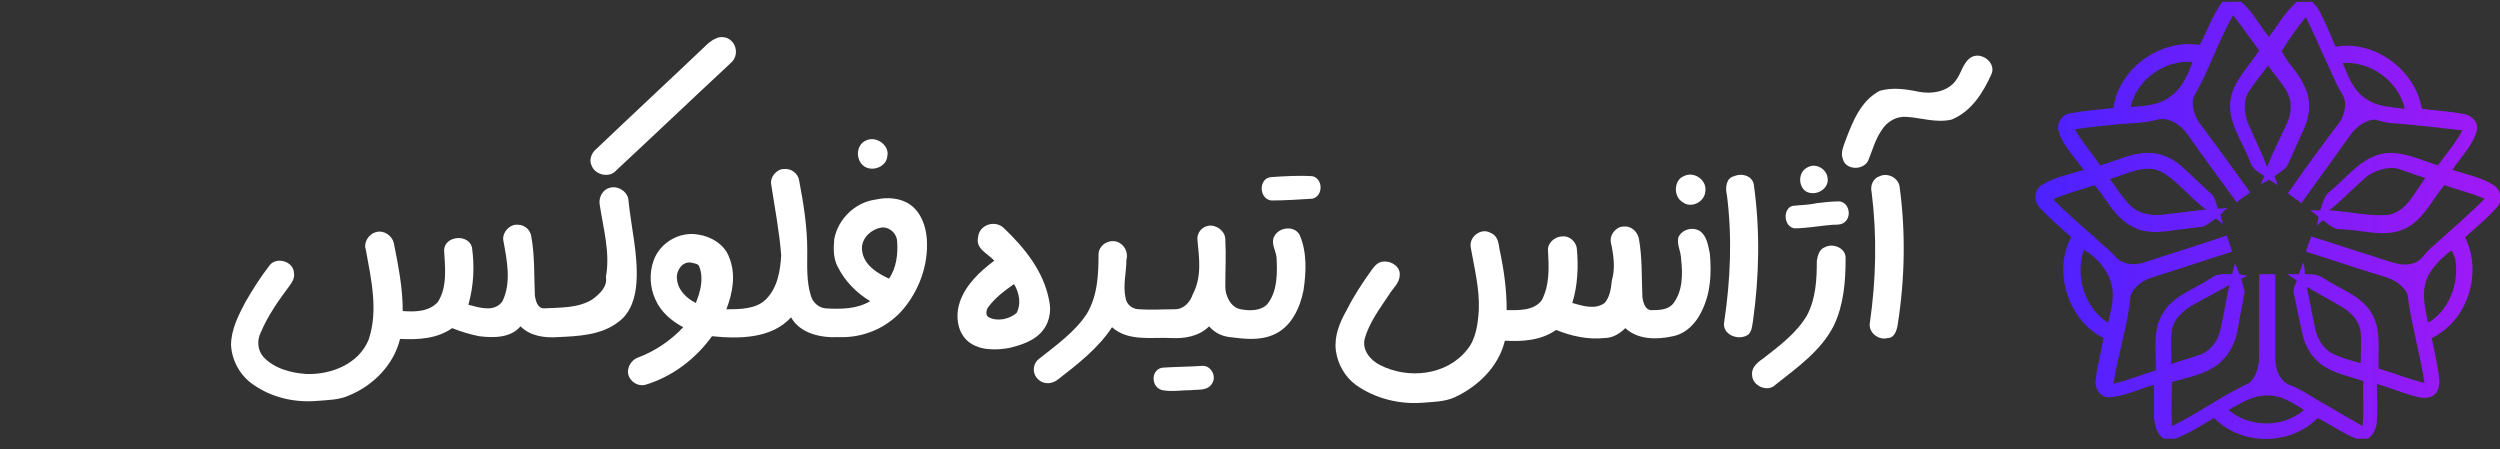 <svg xmlns="http://www.w3.org/2000/svg" xmlns:xlink="http://www.w3.org/1999/xlink" width="278.096" height="50" viewBox="0 0 278.096 50">
<rect x="0" y="0" width="278.096" height="50" fill="#333333" stroke="none"/>
<style type="text/css">
	.st0{fill:url(#SVGID_1_);}
	.st1{fill:#FFFFFF;}
</style>
<g>
	<linearGradient id="SVGID_1_" gradientUnits="userSpaceOnUse" x1="226.476" y1="24.564" x2="278.096" y2="24.564">
		<stop  offset="0" style="stop-color:#4B22FF"/>
		<stop  offset="1" style="stop-color:#A119F5"/>
	</linearGradient>
	<path class="st0" d="M247.2,0.2h2.1c1.3,1.1,2,2.6,3.1,3.9c1-1.3,1.8-2.8,3.1-3.9h1.7c0.4,0.4,0.8,0.9,1,1.4
		c0.6,1.2,1.1,2.4,1.6,3.6c4.3-0.8,8.9,2.6,9.6,6.9c1.6,0.2,3.2,0.3,4.8,0.6c0.8,0.2,1.6,1,1.3,1.9c-0.5,1.7-1.8,2.9-2.7,4.3
		c1.5,0.5,3.2,0.8,4.6,1.7c0.8,0.5,1,1.7,0.4,2.4c-1.1,1.3-2.4,2.3-3.6,3.4c2,3.9,0.3,9.3-3.7,11.2c0.3,1.4,0.6,2.8,0.8,4.2
		c0.1,0.7,0.1,1.6-0.5,2.1c-0.7,0.6-1.7,0.3-2.5,0.1c-1.3-0.4-2.6-0.9-3.9-1.3c0,1.3,0.1,2.7,0,4c0,0.8-0.3,1.6-1,2.1h-1.3
		c-1.5-0.6-2.9-1.6-4.3-2.3c-3,3.1-8.5,3.1-11.5,0c-1.4,0.8-2.8,1.7-4.3,2.3h-1.3c-0.8-0.5-1-1.5-1.1-2.3c0-1.2,0-2.4,0-3.7
		c-1.7,0.5-3.3,1.3-5,1.4c-1,0-1.6-1-1.5-1.9c0.2-1.6,0.6-3.1,0.9-4.7c-3.9-1.9-5.7-7.4-3.6-11.2c-1.2-1.1-2.5-2.2-3.6-3.4
		c-0.6-0.7-0.5-1.9,0.3-2.4c1.4-0.9,3.1-1.2,4.7-1.7c-1-1.4-2.3-2.6-2.8-4.3c-0.3-0.9,0.4-1.9,1.3-2c1.6-0.3,3.2-0.4,4.8-0.6
		c0.6-4.4,5.2-7.7,9.6-7C245.5,3.5,246.1,1.7,247.2,0.2 M244,10.8c-0.3,1.1,0.2,2.3,0.9,3.2c1.8,2.4,3.6,4.9,5.4,7.4
		c-0.5,0.4-1,0.7-1.5,1.1c-1.8-2.5-3.7-5-5.5-7.6c-0.7-1-2-1.9-3.3-1.6c-1.4,0.4-2.8,0.4-4.2,0.5c-1.7,0.2-3.4,0.3-5,0.6
		c0.8,1.4,1.9,2.6,2.8,4c1.8-0.5,3.5-1.4,5.4-1.4c1.5,0,2.9,0.7,4,1.8c1,0.9,1.9,1.8,2.9,2.7c0.5,0.4,0.6,1.1,0.8,1.7
		c0.4,0,0.7,0,1.1-0.1c-0.3,0.3-0.6,0.5-0.8,0.8c0.1,0.3,0.2,0.7,0.3,1c-0.3-0.2-0.6-0.4-0.8-0.6c-0.5,0.3-0.9,0.7-1.4,0.9
		c-1.3,0.2-2.6,0.3-3.9,0.5c-1.4,0.2-2.9,0.2-4.2-0.6c-1.8-1-2.7-3-4-4.5c-1.5,0.5-3,0.9-4.5,1.5c0,0.1,0,0.2,0,0.2
		c1.4,1.4,2.9,2.7,4.4,4c0.7,0.7,1.5,1.3,2.2,2c0.8,1.2,2.5,1.3,3.7,0.8c3-1,6-1.9,8.9-2.9c0.2,0.6,0.4,1.2,0.6,1.8
		c-2.9,0.9-5.8,1.9-8.7,2.8c-1.1,0.3-2.2,1-2.6,2.1c-0.3,3.3-1.4,6.5-1.9,9.8c1.6-0.4,3.1-1,4.7-1.5c0.1-2.1-0.4-4.3,0.7-6.2
		c1.1-2.1,3.6-2.8,5.5-4.1c0.7-0.5,1.5-0.4,2.3-0.4c0.1-0.4,0.2-0.8,0.3-1.2c0.2,0.4,0.4,0.8,0.5,1.2c0.3,0.1,0.6,0.1,0.9,0.2
		c-0.2,0.1-0.5,0.2-0.7,0.3c0.1,0.5,0.3,0.9,0.4,1.4c-0.2,1.3-0.5,2.5-0.7,3.8c-0.2,1.4-0.7,2.8-1.7,3.8c-1.5,1.6-3.7,1.9-5.7,2.5
		c0,1.6-0.1,3.3,0,4.9c2.9-1.4,5.6-3.4,8.6-4.8c0.8-0.7,1.1-1.8,1.1-2.9c0-3.1,0-6.1,0-9.2c0.6,0,1.2,0,1.8,0c0,3.1,0,6.2,0,9.4
		c0,1.2,0.5,2.6,1.8,3c1,0.4,1.9,1,2.9,1.6c1.7,1,3.3,1.9,5,2.9c0.2-1.6,0-3.3,0.1-5c-1.4-0.5-3-0.8-4.3-1.6
		c-1.3-0.8-2.2-2.2-2.5-3.7c-0.3-1.4-0.6-2.8-0.9-4.3c-0.2-0.6,0.1-1.1,0.3-1.6c-0.4-0.2-0.7-0.5-1.1-0.7c0.4,0,0.9,0,1.3,0
		c0.2-0.4,0.3-0.9,0.5-1.3c0.1,0.4,0.2,0.8,0.2,1.3c0.7,0,1.4,0,2,0.4c1.9,1.3,4.4,2,5.5,4.1c1,1.8,0.6,4,0.7,6
		c1.7,0.5,3.4,1.2,5.1,1.6c-0.5-3.3-1.5-6.6-1.9-9.9c-0.5-1-1.5-1.6-2.5-1.9c-3-0.9-5.9-1.9-8.8-2.8c0.2-0.6,0.4-1.2,0.6-1.7
		c2.8,0.9,5.6,1.8,8.4,2.7c0.9,0.3,2,0.6,2.9,0.3c0.9-0.2,1.3-1.1,2-1.7c2-1.8,4.1-3.6,6-5.5c-1.5-0.6-3-1-4.5-1.5
		c-1.4,1.7-2.3,3.8-4.3,4.8c-2.2,1.1-4.7,0.2-7.1,0.1c-0.9,0.1-1.5-0.6-2.1-1c-0.2,0.2-0.5,0.4-0.7,0.6c0.1-0.2,0.2-0.7,0.2-1
		c-0.3-0.2-0.6-0.5-0.9-0.7c0.4,0,0.7,0,1.1,0c0.3-0.8,0.4-1.7,1.2-2.2c1.8-1.5,3.3-3.6,5.7-4.1c2.2-0.4,4.2,0.7,6.2,1.3
		c0.9-1.3,2-2.5,2.7-3.9c-2.6-0.3-5.2-0.6-7.8-0.8c-0.7,0-1.4-0.3-2-0.4c-1.1,0.1-2.1,0.9-2.7,1.8c-1.8,2.5-3.6,5-5.4,7.5
		c-0.5-0.4-1-0.7-1.5-1.1c1.8-2.6,3.7-5.2,5.6-7.7c0.7-0.9,1.1-2.4,0.4-3.4c-0.7-1.1-1.1-2.3-1.7-3.5c-0.8-1.7-1.5-3.4-2.3-5
		c-1,1.2-1.9,2.5-2.7,3.8c0.7,1.4,1.9,2.4,2.5,3.8c0.8,1.5,0.7,3.3,0,4.8c-0.6,1.3-1.2,2.7-1.8,4c-0.3,0.6-1,0.9-1.5,1.3
		c0.1,0.3,0.3,0.7,0.4,1c-0.3-0.2-0.7-0.4-1-0.6c-0.3,0.2-0.6,0.3-0.9,0.5c0.1-0.3,0.2-0.6,0.4-0.9c-0.6-0.4-1.4-0.8-1.6-1.6
		c-0.8-2.2-2.5-4.3-2.2-6.8c0.3-2.2,2.1-3.8,3.2-5.6c-1-1.3-1.9-2.7-2.9-3.9C246.7,4.7,245.7,7.9,244,10.8 M237,11.9
		c1.6-0.1,3.3-0.2,4.6-1.3c1.2-0.9,1.8-2.4,2.3-3.7C240.9,6.6,237.7,8.8,237,11.9 M260.6,7c0.6,1.5,1.2,3.1,2.6,4
		c1.3,0.9,2.8,0.9,4.3,1.1C266.8,9,263.7,6.8,260.6,7 M250.2,10.1c-0.7,1.1-0.6,2.5-0.1,3.7c0.7,1.6,1.5,3.2,2.1,4.8
		c0.6-1.7,1.5-3.3,2.2-4.9c0.5-1.1,0.6-2.4,0-3.5c-0.6-1-1.4-1.9-2.1-2.9C251.6,8.2,250.9,9.1,250.2,10.1 M234.7,19.9
		c0.7,1,1.3,1.9,2.1,2.8c0.9,1,2.3,1.3,3.6,1.2c1.7-0.2,3.3-0.4,5-0.6c-1.7-1.2-3-3-4.8-4.1C238.7,18.1,236.6,19.4,234.7,19.9
		 M263.2,19.7c-1.4,1.2-2.7,2.6-4.1,3.7c2.2,0.1,4.4,0.7,6.6,0.5c2.1-0.4,2.9-2.6,4.1-4.1c-1.1-0.3-2.2-0.8-3.3-1.1
		C265.3,18.6,264.1,19,263.2,19.7 M231.8,27.8c-1,2.9,0.1,6.5,2.7,8.1c0.3-1.2,0.6-2.4,0.5-3.6C234.8,30.4,233.4,28.7,231.8,27.8
		 M272.6,27.9c-1.2,1-2.4,2.1-2.8,3.6c-0.4,1.4,0,3,0.3,4.4c2.4-1.4,3.5-4.5,3-7.2C272.9,28.4,272.9,27.9,272.6,27.9 M243.8,34
		c-1,0.6-2,1.5-2.2,2.7c-0.2,1.2,0,2.5-0.1,3.8c1.1-0.4,2.3-0.7,3.4-1.1c1.1-0.5,1.9-1.6,2.1-2.8c0.4-1.6,0.6-3.3,1-4.9
		C246.6,32.5,245.2,33.2,243.8,34 M256.6,31.9c0.3,1.5,0.6,3,0.9,4.5c0.2,1.1,0.8,2.3,1.9,2.9c1,0.5,2.1,0.8,3.2,1.1
		c0-1.1,0.1-2.3,0-3.4c-0.1-1.2-1-2.2-2-2.8C259.3,33.4,257.9,32.7,256.6,31.9 M247.9,45.6c2.3,2,6.1,2,8.4,0
		c-1.3-0.8-2.6-1.7-4.2-1.6C250.5,44,249.2,44.9,247.9,45.6z"/>
</g>
<g>
	<path class="st1" d="M79.6,4.3c0.5-0.3,1.3-0.2,1.7,0.2c0.7,0.6,0.8,1.8,0,2.5c-4.3,4-8.5,8-12.8,12c-0.7,0.8-2.3,0.5-2.7-0.6
		c-0.3-0.6,0-1.4,0.5-1.8c4.2-4,8.4-7.9,12.5-11.8C79.1,4.6,79.3,4.4,79.6,4.3z"/>
	<path class="st1" d="M219.4,6.3c1.2-0.5,2.7,0.8,2.1,2c-0.9,2-2.2,4.1-4.4,5c-1.7,0.4-3.4-0.2-5-0.3c-1.1-0.1-2.2,0.5-2.8,1.5
		c-0.7,1-1,2.2-1.5,3.4c-0.6,1.1-2.5,1-2.8-0.2c-0.3-0.7,0.1-1.5,0.3-2.1c0.8-2.1,1.7-4.4,3.8-5.5c1.4-0.4,2.9-0.2,4.3,0.1
		c1.5,0.3,3.3,0,4.2-1.3C218.2,8.1,218.4,6.8,219.4,6.3z"/>
	<path class="st1" d="M96.4,15.6c1.1-0.5,2.6,0.6,2.3,1.8c-0.1,1.2-1.8,1.8-2.7,1C95.1,17.6,95.3,16,96.4,15.6z"/>
	<path class="st1" d="M201.1,18.6c0.9-0.5,2.1,0.2,2.2,1.2c0.2,1.2-1.3,2.1-2.4,1.5C200,20.7,200,19.1,201.1,18.6z"/>
	<path class="st1" d="M85.8,20.6c-0.2-0.9,0.6-1.8,1.4-1.8c0.8-0.1,1.6,0.5,1.7,1.3c0.5,2.6,0.9,5.2,0.9,7.8c0,1.7-0.1,3.4,0.4,5
		c0.2,0.7,0.8,1.3,1.6,1.4c1.7,0.1,3.5,0.1,5-0.8c-1.5-0.9-2.8-2.2-3.6-3.8c-0.5-0.9-0.5-2-0.4-3.1c0.4-2.2,2.3-4.1,4.6-4.4
		c1.3-0.3,2.8-0.2,3.9,0.6c1.2,0.9,1.7,2.4,1.8,3.8c0.2,2.9-0.9,5.9-2.9,8.1c-1.8,1.9-4.3,2.9-6.9,2.8c-2,0.1-4.3-0.4-5.3-2.2
		c-2.2,2.4-5.8,2.4-8.8,2.1c-1.8,2.5-4.4,4.5-7.4,5.4c-1.1,0.3-2.2-0.8-1.9-1.8c0.1-0.5,0.5-1,1-1.2c1.9-0.7,3.7-1.9,5.1-3.4
		c-1.3-0.7-2.5-1.7-3.1-3.1c-0.6-1.3-0.7-2.9-0.2-4.3c0.7-2,2.9-3.3,5-2.9c1.4,0.2,2.9,1.1,3.4,2.5c0.8,1.9,0.4,4-0.3,5.8
		c1.5,0,3.3,0,4.4-1.1c1.3-1.3,1.6-3.2,1.7-4.9C86.7,25.8,86.2,23.2,85.8,20.6 M95.9,27.9c0.2,1.6,1.7,2.5,3,3.1
		c0.8-1.2,1-2.7,0.9-4.1c0-0.8-0.7-1.6-1.6-1.6C97,25.4,95.7,26.5,95.9,27.9 M75.3,31c0.1,1.3,1.1,2.2,2.1,2.7
		c0.5-1.2,0.9-2.7,0.4-4c-0.1-0.4-0.6-0.4-1-0.5C75.9,29.1,75.2,30.1,75.3,31z"/>
	<path class="st1" d="M187.3,19.6c1.1-0.6,2.6,0.4,2.4,1.7c-0.1,1.2-1.6,1.9-2.5,1.2C186.1,21.9,186.2,20,187.3,19.6z"/>
	<path class="st1" d="M192.9,19.6c0.9-0.4,2.1,0,2.2,1c0.7,5,0.6,10.1-0.1,15.1c-0.1,0.5-0.1,1.1-0.5,1.5c-1.1,0.8-3,0-2.7-1.4
		c0.7-4.7,0.9-9.4,0.3-14.1C191.9,20.9,192,19.8,192.9,19.6z"/>
	<path class="st1" d="M209.1,19.6c0.8-0.4,2,0.1,2.2,1.1c0.7,5.1,0.6,10.3-0.2,15.4c-0.1,0.7-0.4,1.5-1.1,1.5c-1,0.3-2.2-0.6-2-1.7
		c0.7-4.8,0.8-9.7,0.2-14.5C208,20.6,208.4,19.8,209.1,19.6z"/>
	<path class="st1" d="M141.4,19.7c1.5-0.1,3.1-0.2,4.6-0.1c1.2,0.3,1.2,2.2,0,2.5c-1.5,0.1-3.1,0.2-4.6,0.2
		C140,22.1,140,19.8,141.4,19.7z"/>
	<path class="st1" d="M66.7,22.7c-0.1-0.7,0.3-1.6,1.1-1.8c0.9-0.3,2,0.4,2.1,1.3c0.3,3.1,1.1,6.1,0.9,9.2c-0.1,1.6-0.6,3.4-2,4.4
		c-1.9,1.5-4.5,1.6-6.8,1.7c-1.4,0.1-3-0.1-4.1-1.2c-1.1,1.3-3,1.3-4.6,1.1c-1-0.2-2-0.5-3-0.9c-1.7,1.2-3.8,1.3-5.8,1.2
		c-0.7,2.9-3,5.2-5.7,6.3c-1.1,0.5-2.4,0.5-3.6,0.6c-2.5,0.2-5-0.4-7-1.8c-1.5-1-2.4-2.7-2.5-4.4c0-1.7,0.8-3.3,1.6-4.8
		c0.8-1.4,1.7-2.8,2.7-4.1c0.8-1,2.7-0.4,2.7,0.9c0.1,0.5-0.2,1-0.5,1.4c-1.2,1.6-2.4,3.3-3.2,5.2c-0.4,0.8-0.4,1.9,0.3,2.7
		c1.2,1.3,3.1,1.8,4.8,1.9c2.7,0.1,5.8-1.1,6.9-3.8c1.1-3.2,0.3-6.7-0.3-10c-0.3-0.8,0.3-1.8,1.2-2c0.8-0.2,1.7,0.4,1.9,1.2
		c0.5,2.5,1,5,1,7.6c1.3,0.1,2.9,0.1,3.9-1c1.1-1.7,0.8-3.9,0.7-5.8c0.1-1.6,2.7-1.8,3.1-0.3c0.3,2.1,0.2,4.3-0.4,6.4
		c1.2,0.3,2.9,0.9,3.8-0.4c1-2.1,0.5-4.5,0.1-6.7c-0.2-0.9,0.7-1.9,1.6-1.8c0.8,0,1.4,0.6,1.5,1.3c0.4,2.2,0.3,4.4,0.4,6.6
		c0.1,0.6,0.3,1.4,1,1.4c1.8-0.1,3.8,0,5.4-1c0.8-0.6,1.7-1.4,1.5-2.5C67.9,28.1,67.1,25.4,66.7,22.7z"/>
	<path class="st1" d="M202.1,22.6c0.8-0.1,1.7-0.2,2.5-0.2c1.1,0.1,1.4,1.7,0.6,2.3c-0.3,0.3-0.8,0.3-1.3,0.3
		c-1.4,0.1-2.9,0.4-4.3,0.4c-1.2-0.2-1.3-2.2-0.2-2.5C200.3,22.8,201.2,22.8,202.1,22.6z"/>
	<path class="st1" d="M108.8,26.4c0.1-1.4,1.9-2,2.9-1c2.3,2.2,4.4,4.8,5,8c0.3,1.3,0,2.7-1,3.7c-0.9,0.9-2.2,1.3-3.4,1.6
		c-1.6,0.3-3.6,0.3-4.8-0.9c-1.1-1.1-1.2-2.9-0.7-4.3c0.7-1.9,2.2-3.3,3.8-4.5C109.9,28.2,108.5,27.7,108.8,26.4 M109.9,34.2
		c-0.2,0.3-0.3,0.9,0.1,1.1c1,0.5,2.3,0.2,3.1-0.5c0.5-1,0.3-2.2-0.3-3.2C111.8,32.3,110.7,33.1,109.9,34.2z"/>
	<path class="st1" d="M133.2,26.7c-0.1-1.1,1-1.9,2-1.5c0.6,0.2,1.1,0.8,1.1,1.4c0.1,1.8,0,3.5,0,5.3c0,1,0.6,2.3,1.7,2.5
		c1,0.2,2.3,0.2,3-0.6c1.1-1.4,1.1-3.4,1-5.2c-0.1-0.8-0.7-1.6-0.2-2.4c0.6-1,2.3-1.1,2.8,0c0.8,1.9,0.7,4.1,0.4,6.1
		c-0.4,2-1.4,4.2-3.5,5c-1.5,0.6-3.1,0.4-4.7,0.2c-0.9-0.1-1.7-0.5-2.3-1.2c-1.1,1.1-2.7,1.4-4.3,1.3c-2.2-0.1-4.7,0.4-6.5-1.2
		c-1.5,2.3-3.8,4.1-6,5.8c-0.6,0.5-1.5,0.6-2.1,0.1c-0.8-0.6-0.8-1.8,0-2.4c1.9-1.5,4-3,5.3-5c1.2-2,1.3-4.4,1.3-6.7
		c0.1-1.1,1.4-1.7,2.3-1.2c0.7,0.4,1,1.2,0.8,1.9c0,1.4-0.4,2.8-0.1,4.2c0.1,0.8,0.8,1.3,1.5,1.3c1.3,0.1,2.7,0,4,0
		c1,0,1.7-0.8,2-1.7C133.7,30.8,133.4,28.7,133.2,26.7z"/>
	<path class="st1" d="M179.2,27c-0.2-0.9,0.6-1.8,1.4-1.8c0.8-0.1,1.5,0.5,1.7,1.3c0.4,2.2,0.3,4.4,0.4,6.6c0.1,0.6,0.3,1.3,0.9,1.4
		c0.9,0,1.9,0,2.5-0.7c1.1-1.4,1.1-3.3,0.9-5c0-0.8-0.5-1.6-0.3-2.4c0.4-0.9,1.6-1.2,2.4-0.7c0.8,0.6,0.9,1.6,1.1,2.5
		c0.2,2.2,0.1,4.4-0.9,6.4c-0.6,1.3-1.7,2.5-3.2,2.8c-1.8,0.4-3.9,0.4-5.3-0.9c-0.6,0.6-1.4,1.1-2.3,1.1c-1.8,0.2-3.7-0.2-5.4-0.9
		c-1.7,1.2-3.8,1.3-5.7,1.2c-0.7,2.9-3,5.1-5.6,6.3c-1.1,0.5-2.4,0.5-3.6,0.6c-2.6,0.2-5.3-0.5-7.4-2c-1.2-0.9-2-2.3-2.2-3.8
		c-0.2-1.6,0.4-3.1,1.2-4.5c0.8-1.6,1.8-3.1,2.8-4.5c0.3-0.4,0.7-0.9,1.3-0.9c0.9-0.1,1.9,0.6,1.8,1.5c0,0.9-0.8,1.5-1.2,2.2
		c-1,1.5-2.2,3.1-2.7,4.9c-0.3,1.3,0.7,2.4,1.7,2.9c3.1,1.6,7.4,1.2,9.7-1.7c1-1.2,1.2-2.9,1.3-4.4c0.1-2.4-0.5-4.7-0.9-7
		c-0.2-1.2,1.2-2.2,2.2-1.6c0.8,0.3,0.9,1.1,1,1.8c0.5,2.3,0.8,4.5,0.8,6.8c1.3,0,3,0.1,3.9-1.1c0.9-1.7,0.8-3.7,0.7-5.5
		c-0.1-0.8,0.7-1.6,1.6-1.6c0.8-0.1,1.5,0.6,1.6,1.3c0.2,2,0.1,4.2-0.5,6.1c1.1,0.3,2.5,0.8,3.6,0c0.6-0.7,0.7-1.6,0.8-2.5
		C179.7,29.9,179.5,28.4,179.2,27z"/>
	<path class="st1" d="M203,27.5c0.9-0.5,2.4,0.1,2.3,1.3c0,2.5-0.2,5.1-1.3,7.4c-1.4,2.8-4.1,4.7-6.5,6.6c-0.9,0.9-2.6,0.1-2.6-1.1
		c-0.1-0.8,0.6-1.4,1.2-1.8c1.8-1.4,3.7-2.8,4.9-4.8c1-1.9,1.1-4,1.1-6.1C202.2,28.4,202.4,27.7,203,27.5z"/>
	<path class="st1" d="M129.3,40.9c1.4-0.1,2.9-0.1,4.4-0.2c1-0.1,1.7,1.2,1.1,2c-0.5,0.8-1.5,0.6-2.3,0.7c-1.1,0-2.1,0.2-3.2,0
		C128,43.1,128,41.1,129.3,40.9z"/>
</g>
</svg>

